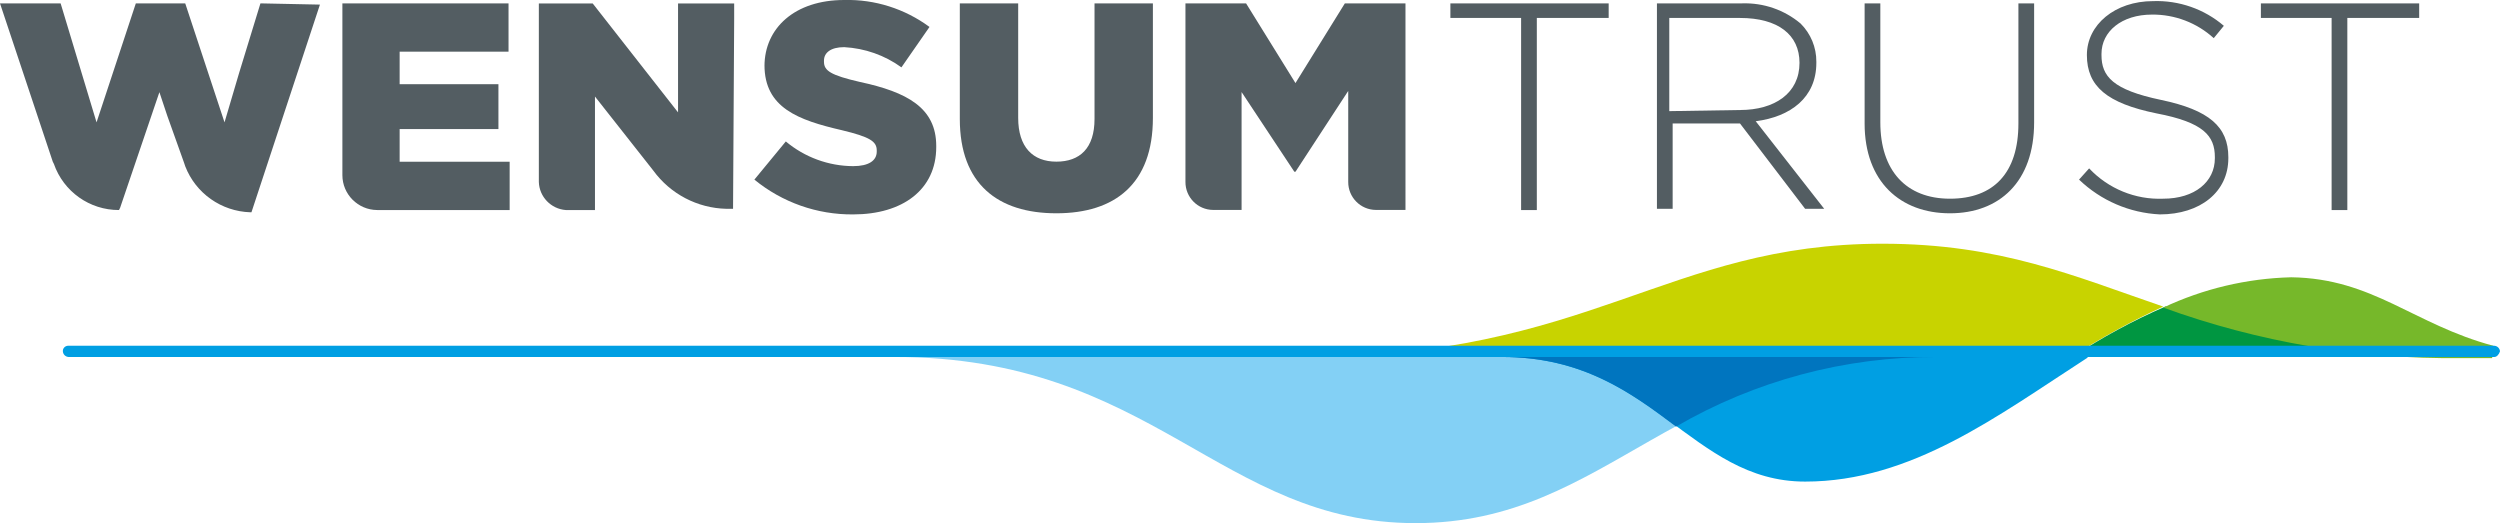 <?xml version="1.0" encoding="UTF-8"?><svg id="Layer_1" xmlns="http://www.w3.org/2000/svg" viewBox="0 0 222.7 46.6"><path d="M167.7,21.71c-19.3,0-26,10.1-51.6,10.1h68.4c2.62-1.69,5.36-3.2,8.2-4.5-7.9-2.7-14.5-5.6-25-5.6" style="fill:#c8d300;"/><path d="M184.6,31.8h34.8c-9.03.11-18.01-1.42-26.5-4.5-2.89,1.26-5.67,2.76-8.3,4.5" style="fill:#009641;"/><path d="M79.7,31.8h92.8c-23.3,0-29,14.8-46.4,14.8s-23.4-14.8-46.4-14.8" style="fill:#83d0f5;"/><path d="M67.2,16l2.8-3.4c1.68,1.41,3.81,2.19,6,2.2,1.4,0,2.1-.5,2.1-1.3v-.1c0-.8-.6-1.2-3.1-1.8-3.9-.9-6.9-2-6.9-5.8v.1C68.1,2.5,70.8,0,75.2,0c2.73-.07,5.4.78,7.6,2.4l-2.5,3.6c-1.49-1.08-3.26-1.7-5.1-1.8-1.2,0-1.8.5-1.8,1.2v.1c0,.8.6,1.2,3.2,1.8,4.2.9,6.8,2.3,6.8,5.7v.1c0,3.8-3,6-7.4,6-3.21.03-6.32-1.07-8.8-3.1" style="fill:#535d62;"/><path d="M85.5,10.6V.3h5.2v10.2c0,2.6,1.3,3.9,3.4,3.9s3.4-1.2,3.4-3.8V.3h5.2v10.2c0,5.9-3.4,8.5-8.6,8.5s-8.6-2.6-8.6-8.4" style="fill:#535d62;"/><path d="M35.6,14.4v-2.9h8.8v-4h-8.8v-2.9h9.7V.3h-14.8v15.3c0,1.71,1.39,3.1,3.1,3.11h11.8v-4.3h-9.8Z" style="fill:#535d62;"/><path d="M119.8.3l-4.4,7.1-4.4-7.1h-5.4v15.9c-.01,1.37,1.09,2.49,2.46,2.5.01,0,.03,0,.04,0h2.5v-10.5l4.7,7.1h.1l4.7-7.2v8.1h0c-.01,1.37,1.09,2.49,2.46,2.5.01,0,.03,0,.04,0h2.6V.3h-5.4Z" style="fill:#535d62;"/><path d="M135.6,1.6h-6.4V.3h14.1v1.3h-6.4v17.11h-1.4V1.6h.1Z" style="fill:#535d62;"/><path d="M155,9.8c3.1,0,5.3-1.5,5.3-4.2h0c0-2.5-1.9-4-5.3-4h-6.3v8.3l6.3-.1ZM147.5.3h7.7c1.9-.06,3.75.58,5.2,1.8.9.9,1.41,2.12,1.4,3.4v.1c0,3.1-2.3,4.8-5.4,5.2l6.1,7.8h-1.7l-5.8-7.6h-6v7.6h-1.4V.3h-.1Z" style="fill:#535d62;"/><path d="M166.1,11V.3h1.4v10.6c0,4.3,2.3,6.8,6.2,6.8s6.1-2.3,6.1-6.7V.3h1.4v10.6c0,5.3-3.1,8.1-7.5,8.1s-7.6-2.8-7.6-8" style="fill:#535d62;"/><path d="M185.2,16l.9-1c1.71,1.81,4.11,2.8,6.6,2.7,2.8,0,4.6-1.5,4.6-3.6v-.1c0-1.9-1-3.1-5.2-3.9-4.4-.9-6.2-2.4-6.2-5.2h0c0-2.7,2.5-4.8,5.9-4.8,2.3-.08,4.55.7,6.3,2.2l-.9,1.1c-1.5-1.37-3.47-2.12-5.5-2.1-2.7,0-4.5,1.5-4.5,3.5v.1c0,1.9,1,3.1,5.3,4s6,2.4,6,5.1v.1c0,3-2.5,5-6.1,5-2.7-.13-5.25-1.23-7.2-3.1" style="fill:#535d62;"/><path d="M207.8,1.6h-6.4V.3h14.1v1.3h-6.4v17.11h-1.4V1.6h.1Z" style="fill:#535d62;"/><path d="M65.4,1.71h0V.31h-5v9.7l-2.9-3.7L52.8.31h-4.8v15.9c.04,1.32,1.08,2.4,2.4,2.5h2.6v-10.11l5.2,6.6h0c1.52,2.08,3.92,3.34,6.5,3.4h.6l.1-16.89Z" style="fill:#535d62;"/><path d="M23.2.3l-1.9,6.2-1.3,4.4L16.5.3h-4.4l-3.5,10.6L5.4.3H0l4.7,14.1h0l.1.2h0c.86,2.47,3.19,4.12,5.8,4.11h0l.1-.2,3.5-10.3.7,2.1,1.5,4.2.1.3h0c.93,2.41,3.22,4.02,5.8,4.1h.1L28.5.41l-5.3-.11Z" style="fill:#535d62;"/><path d="M186,31.8h-52.2c13.4,0,16.8,11.1,27,11.1,9.5,0,17.2-5.9,25.1-11l.1-.1Z" style="fill:#009fe3;"/><path d="M133.8,31.8c7.2,0,11.5,3.2,15.5,6.2,7.04-4.09,15.05-6.23,23.2-6.2h-38.7Z" style="fill:#0075bf;"/><path d="M222.1,30.8c-7.1-1.9-10.7-6-18-6.1-3.95.1-7.83,1.02-11.4,2.7,8.49,3.08,17.47,4.61,26.5,4.5h2.8l.1-1.1Z" style="fill:#76b82a;"/><path d="M222.2,31.8H6.1c-.27-.02-.48-.23-.5-.5-.02-.26.18-.48.44-.5.02,0,.04,0,.06,0h216.1c.27.02.48.23.5.5-.1.3-.3.5-.5.5" style="fill:#009fe3;"/></svg>
